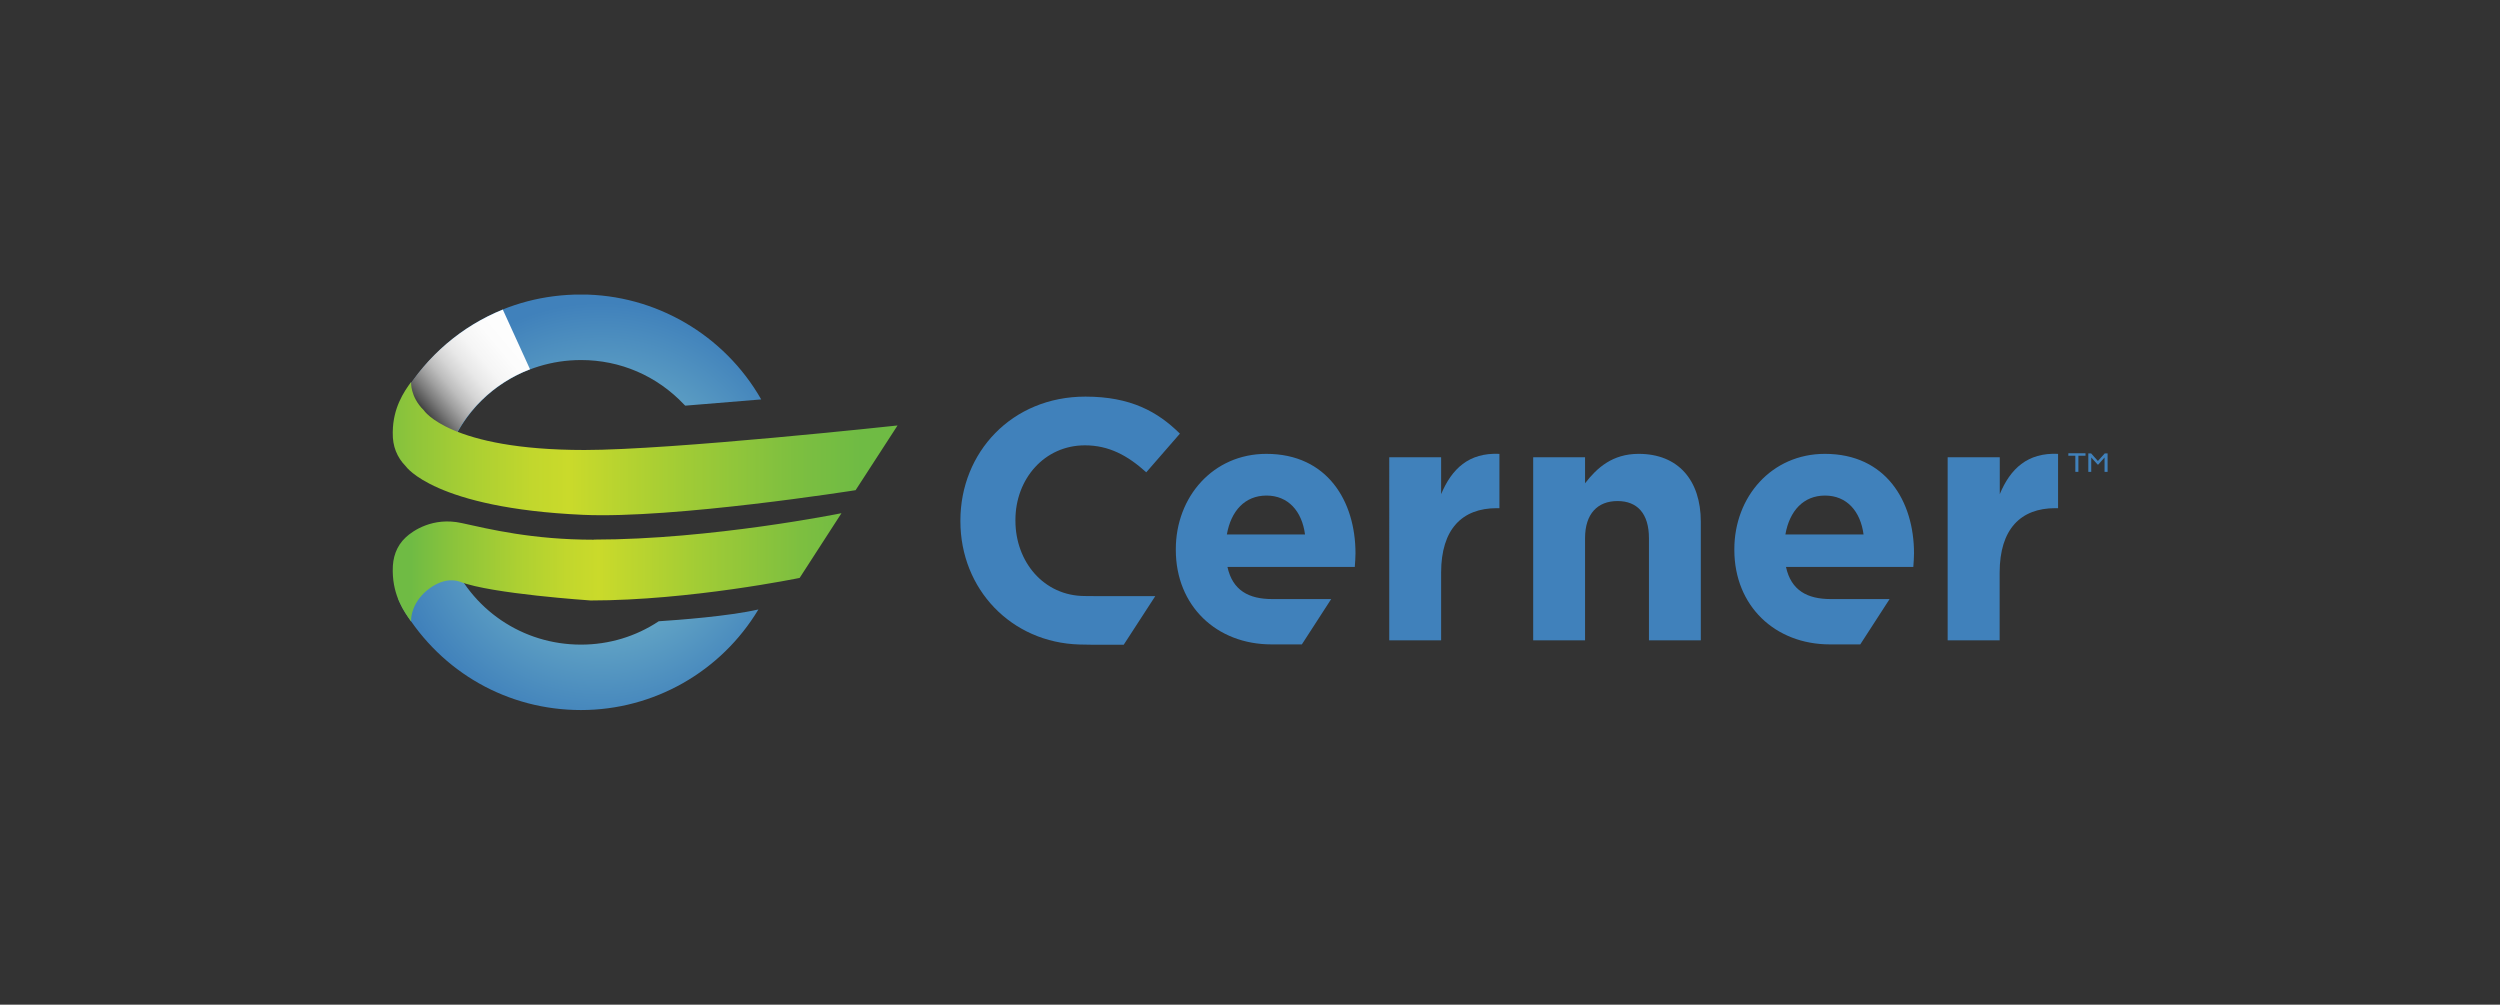 <svg viewBox="0 0 214 86" xmlns="http://www.w3.org/2000/svg" xmlns:xlink="http://www.w3.org/1999/xlink"><rect x="0" y="0" width="214" height="86" fill="#333333" stroke="none"/><clipPath id="a"><path d="m34.56 33.78c-.16.27-.29.54-.41.81l-.05.12.71 2.03 3.49 2.11.15-.36c1.85-4.66 6.28-7.67 11.29-7.67 3.36 0 6.49 1.35 8.81 3.8l.1.1h.07l6.44-.53c-3.16-5.54-9.07-8.98-15.42-8.98s-11.92 3.2-15.18 8.56"/></clipPath><radialGradient id="b" cx="-661.74" cy="453.79" fx="-661.74" fy="453.79" gradientTransform="matrix(22.82 0 0 -22.82 15152.31 10399.62)" gradientUnits="userSpaceOnUse" r=".8"><stop offset="0" stop-color="#8fd3d2"/><stop offset=".44" stop-color="#6aacc7"/><stop offset="1" stop-color="#4081bb"/></radialGradient><clipPath id="c"><path d="m34.08 26.5h11.29v12.35h-11.29z"/></clipPath><clipPath id="d"><path d="m34.54 33.78c-.16.27-.29.54-.41.81l-.05.12.71 2.03 3.49 2.11.14-.36c1.29-3.25 3.83-5.69 6.95-6.88l-2.33-5.11c-3.48 1.41-6.47 3.92-8.51 7.28"/></clipPath><linearGradient id="e" gradientTransform="matrix(-16.14 0 0 16.14 -11585.43 -7118.77)" gradientUnits="userSpaceOnUse" x1="-720.75" x2="-719.95" y1="443.12" y2="443.12"><stop offset="0" stop-color="#fff"/><stop offset=".28" stop-color="#fcfcfc"/><stop offset=".42" stop-color="#f5f5f5"/><stop offset=".53" stop-color="#e8e8e8"/><stop offset=".62" stop-color="#d5d5d5"/><stop offset=".7" stop-color="#bdbdbd"/><stop offset=".77" stop-color="#9f9f9f"/><stop offset=".84" stop-color="#7b7b7b"/><stop offset=".91" stop-color="#525252"/><stop offset=".97" stop-color="#242424"/><stop offset="1" stop-color="#070707"/></linearGradient><clipPath id="f"><path d="m34.81 49.26-.71 2.03.05.12c.11.27.25.54.41.81 3.26 5.36 8.93 8.56 15.17 8.56s11.99-3.28 15.19-8.61c-2.61.59-6.85.9-8.53 1.01-1.96 1.3-4.25 2-6.66 2-5.01 0-9.44-3.01-11.29-7.67l-.15-.36-3.49 2.11z"/></clipPath><radialGradient id="g" cx="-661.74" cy="453.79" fx="-661.74" fy="453.79" r=".8" xlink:href="#b"/><clipPath id="h"><path d="m33.62 36.97s0 .07 0 .1c-.02 1.11.35 2.07 1.12 2.85 0 0 2.44 3.58 15.17 4.15 7.78.35 23.33-2.11 23.33-2.11l3.59-5.54s-19.37 2.1-26.8 2.1c-11.56 0-13.75-3.4-13.75-3.4-1.19-1.18-1.09-2.42-1.09-2.42-.62.84-1.54 2.2-1.57 4.26"/></clipPath><linearGradient id="i" gradientTransform="matrix(54.03 0 0 -54.03 36463.93 24091.87)" gradientUnits="userSpaceOnUse" x1="-674.32" x2="-673.52" y1="445.22" y2="445.22"><stop offset="0" stop-color="#6fbb44"/><stop offset=".1" stop-color="#8cc43b"/><stop offset=".24" stop-color="#add032"/><stop offset=".35" stop-color="#c2d72d"/><stop offset=".42" stop-color="#cada2b"/><stop offset=".64" stop-color="#a2cc35"/><stop offset=".87" stop-color="#7dbf40"/><stop offset="1" stop-color="#6fbb44"/></linearGradient><clipPath id="j"><path d="m50.82 46.2c-5.26 0-8.94-.91-11.32-1.43-2.44-.53-4.16.66-4.76 1.22-.81.75-1.14 1.74-1.12 2.85v.1c.03 2.06.95 3.42 1.57 4.26 0 0-.11-1.23 1.09-2.42 0 0 1.5-1.56 3.11-.98 2.63 1.03 11.17 1.6 11.17 1.6 8.53 0 17.89-1.93 17.89-1.93l3.58-5.54s-11.13 2.26-21.21 2.26"/></clipPath><linearGradient id="k" gradientTransform="matrix(48.03 0 0 -48.03 32366.91 21473.24)" x1="-673.16" x2="-672.36" xlink:href="#i" y1="446.05" y2="446.05"/><g clip-path="url(#a)"><path d="m34.1 25.22h31.05v13.63h-31.05z" fill="url(#b)"/></g><g clip-path="url(#c)"><g clip-path="url(#d)"><path d="m31.43 24.32h16.59v16.72h-16.59z" fill="url(#e)" transform="matrix(.766 -.643 .643 .766 -11.71 33.18)"/></g></g><g fill="#4081bb"><path d="m113.96 51.28h-5.06c-1.99 0-3.39-.73-3.83-2.75h10.9c.03-.41.06-.82.06-1.17 0-4.44-2.4-8.51-7.63-8.51-4.56 0-7.75 3.68-7.75 8.16v.06c0 4.79 3.48 8.09 8.19 8.09h2.6l2.51-3.88zm-5.55-8.86c1.87 0 3.04 1.35 3.3 3.33h-6.69c.35-2.02 1.55-3.33 3.39-3.33"/><path d="m118.92 39.14h4.44v3.16c.91-2.17 2.37-3.57 4.99-3.45v4.65h-.23c-2.95 0-4.76 1.78-4.76 5.52v5.79h-4.44z"/><path d="m161.77 51.28h-5.06c-1.99 0-3.39-.73-3.83-2.75h10.9c.03-.41.06-.82.06-1.17 0-4.44-2.4-8.51-7.63-8.51-4.56 0-7.75 3.68-7.75 8.16v.06c0 4.79 3.48 8.09 8.18 8.09h2.6l2.51-3.88zm-5.55-8.86c1.87 0 3.04 1.35 3.3 3.33h-6.69c.35-2.02 1.55-3.33 3.39-3.33"/><path d="m166.73 39.14h4.45v3.16c.9-2.17 2.37-3.57 4.99-3.45v4.65h-.24c-2.95 0-4.76 1.78-4.76 5.52v5.79h-4.45v-15.67z"/><path d="m135.68 46.07c0-2.1 1.08-3.18 2.78-3.18s2.69 1.08 2.69 3.18v8.74h4.44v-10.14c0-3.59-1.96-5.82-5.32-5.82-2.25 0-3.57 1.2-4.59 2.52v-2.23h-4.44v15.67h4.44z"/><path d="m94.03 51.03h4.86l-2.7 4.16h-2.64l-1.13-.02c-5.88-.16-10.21-4.76-10.21-10.55v-.06c0-5.83 4.4-10.61 10.7-10.61 3.87 0 6.19 1.29 8.09 3.17l-2.88 3.31c-1.58-1.43-3.19-2.31-5.25-2.31-3.46 0-5.95 2.87-5.95 6.39v.06c0 3.52 2.43 6.45 5.95 6.45"/></g><path d="m33.59 25.22h146.81v35.57h-146.81z" fill="none"/><g clip-path="url(#f)"><path d="m34.1 47.15h30.83v13.63h-30.83z" fill="url(#g)"/></g><g clip-path="url(#h)"><path d="m33.59 32.71h43.23v11.71h-43.23z" fill="url(#i)"/></g><g clip-path="url(#j)"><path d="m33.59 43.93h38.44v9.27h-38.44z" fill="url(#k)"/></g><g fill="#4081bb"><path d="m177.05 38.8h1.47v.21h-.61v1.38h-.26v-1.38h-.6z"/><path d="m180.17 38.81h.24v1.58h-.26v-1.23l-.54.61h-.05l-.55-.61v1.23h-.25v-1.58h.24l.58.65z"/></g></svg>
